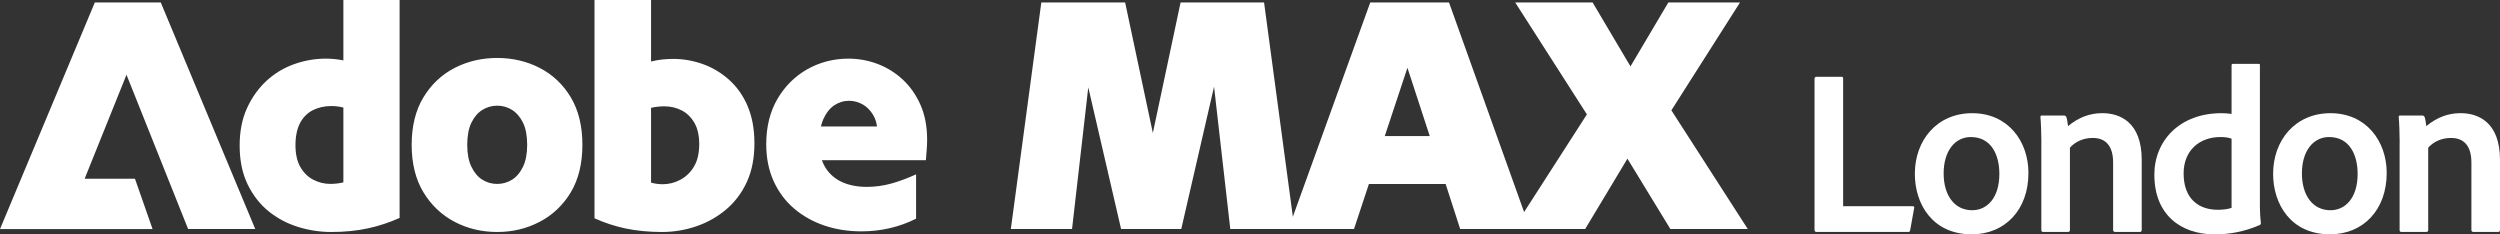 <?xml version="1.0" encoding="UTF-8"?><svg width="320" height="30" viewBox="0 0 320 30" fill="none" xmlns="http://www.w3.org/2000/svg">
<rect x="0" y="0" width="320" height="30" fill="#333333" stroke="none"/>
<g clip-path="url(#clip0_7920_22865)">
<path d="M232.563 29.69C232.319 29.69 232.26 29.597 232.26 29.387V10.101C232.26 9.95 232.319 9.828 232.504 9.828H235.741C235.862 9.828 235.921 9.92 235.921 10.038V26.394H244.808C244.989 26.394 245.052 26.486 245.018 26.604L244.506 29.446C244.477 29.656 244.384 29.69 244.233 29.69H232.567H232.563Z" fill="white"/>
<path d="M259.638 22.162C259.638 26.847 256.645 29.992 252.384 29.992C247.338 29.992 245.1 26.092 245.1 22.255C245.1 17.964 247.913 14.488 252.447 14.488C256.981 14.488 259.642 18.023 259.642 22.166L259.638 22.162ZM248.786 22.196C248.786 24.975 250.146 26.91 252.443 26.91C254.315 26.91 255.918 25.37 255.918 22.255C255.918 19.744 254.831 17.54 252.262 17.54C250.239 17.54 248.786 19.324 248.786 22.196Z" fill="white"/>
<path d="M261.298 18.262C261.298 17.234 261.239 15.601 261.176 14.996C261.176 14.845 261.206 14.786 261.386 14.786H264.136C264.346 14.786 264.438 14.845 264.497 14.996C264.589 15.269 264.648 15.659 264.707 16.146C266.008 15.059 267.457 14.484 269.09 14.484C271.356 14.484 274.14 15.634 274.14 20.47V29.417C274.14 29.627 274.047 29.69 273.896 29.69H270.752C270.571 29.69 270.479 29.597 270.479 29.417V20.802C270.479 18.808 269.631 17.658 267.881 17.658C266.671 17.658 265.672 18.111 264.95 18.896V29.446C264.95 29.597 264.858 29.69 264.707 29.69H261.533C261.353 29.69 261.29 29.597 261.29 29.446V18.262H261.298Z" fill="white"/>
<path d="M275.755 22.376C275.755 17.993 279.021 14.488 284.339 14.488C284.763 14.488 285.124 14.517 285.641 14.58V8.384C285.641 8.233 285.7 8.174 285.821 8.174H289.117C289.268 8.174 289.268 8.233 289.268 8.354V26.612C289.268 27.217 289.327 28.002 289.39 28.547C289.39 28.699 289.36 28.757 289.209 28.82C287.244 29.668 285.309 30 283.496 30C279.113 30 275.759 27.46 275.759 22.38L275.755 22.376ZM285.637 17.75C285.242 17.599 284.759 17.54 284.218 17.54C281.527 17.54 279.503 19.261 279.503 22.196C279.503 25.491 281.468 26.851 283.886 26.851C284.491 26.851 285.095 26.793 285.641 26.608V17.75H285.637Z" fill="white"/>
<path d="M305.496 22.162C305.496 26.847 302.503 29.992 298.242 29.992C293.196 29.992 290.959 26.092 290.959 22.255C290.959 17.964 293.771 14.488 298.305 14.488C302.839 14.488 305.5 18.023 305.5 22.166L305.496 22.162ZM294.644 22.196C294.644 24.975 296.005 26.91 298.301 26.91C300.173 26.91 301.777 25.37 301.777 22.255C301.777 19.744 300.689 17.54 298.12 17.54C296.097 17.54 294.644 19.324 294.644 22.196Z" fill="white"/>
<path d="M307.158 18.262C307.158 17.234 307.1 15.601 307.037 14.996C307.037 14.845 307.066 14.786 307.246 14.786H309.996C310.206 14.786 310.298 14.845 310.357 14.996C310.45 15.269 310.508 15.659 310.567 16.146C311.868 15.059 313.317 14.484 314.95 14.484C317.217 14.484 320 15.634 320 20.47V29.417C320 29.627 319.908 29.69 319.756 29.69H316.612C316.432 29.69 316.339 29.597 316.339 29.417V20.802C316.339 18.808 315.491 17.658 313.741 17.658C312.532 17.658 311.533 18.111 310.811 18.896V29.446C310.811 29.597 310.718 29.69 310.567 29.69H307.393C307.213 29.69 307.15 29.597 307.15 29.446V18.262H307.158Z" fill="white"/>
<path d="M133.288 0.319H144.018L147.565 17.024L151.113 0.319H161.801L165.697 29.312H157.477L155.399 11.096L151.201 29.312H143.498L139.3 11.18L137.222 29.312H129.388L133.288 0.319Z" fill="white"/>
<path d="M175.391 0.319H185.475L195.861 29.312H186.902L185.043 23.556H175.219L173.313 29.312H164.917L175.391 0.319ZM183.007 17.414L180.152 8.674L177.251 17.414H183.007Z" fill="white"/>
<path d="M203.122 14.643L193.949 0.319H203.856L208.701 8.497L213.545 0.319H222.718L213.936 14.123L223.713 29.312H213.806L208.311 20.311L202.903 29.312H193.689L203.122 14.643Z" fill="white"/>
<path d="M43.953 0V7.729L43.81 7.704C43.13 7.573 42.421 7.506 41.703 7.506C40.33 7.506 38.966 7.741 37.652 8.212C36.338 8.678 35.15 9.391 34.121 10.336C33.097 11.28 32.253 12.456 31.623 13.829C30.994 15.197 30.675 16.809 30.675 18.623C30.675 20.546 31.023 22.229 31.707 23.623C32.392 25.021 33.303 26.18 34.411 27.07C35.523 27.96 36.787 28.627 38.172 29.051C39.562 29.479 40.977 29.694 42.374 29.694C44.083 29.694 45.662 29.538 47.068 29.236C48.449 28.938 49.822 28.489 51.148 27.897V0H43.953ZM43.953 23.342L43.861 23.363C43.353 23.48 42.824 23.539 42.286 23.539C41.518 23.539 40.783 23.358 40.099 23.006C39.415 22.649 38.857 22.099 38.441 21.373C38.03 20.646 37.82 19.706 37.82 18.577C37.82 17.448 38.021 16.461 38.42 15.722C38.819 14.979 39.381 14.429 40.082 14.085C40.775 13.745 41.56 13.573 42.412 13.573C42.908 13.573 43.39 13.631 43.861 13.745L43.953 13.766V23.342ZM73.062 12.456C72.075 10.814 70.745 9.551 69.099 8.703C68.276 8.275 67.407 7.955 66.492 7.741C65.581 7.527 64.628 7.418 63.642 7.418C61.669 7.418 59.83 7.851 58.184 8.699C56.538 9.547 55.199 10.81 54.2 12.456C53.201 14.097 52.693 16.142 52.693 18.535C52.693 20.928 53.201 22.968 54.2 24.614C55.199 26.259 56.538 27.527 58.184 28.392C59.83 29.257 61.664 29.694 63.642 29.694C65.619 29.694 67.42 29.257 69.078 28.392C70.736 27.527 72.075 26.259 73.062 24.614C74.048 22.968 74.548 20.924 74.548 18.535C74.548 16.146 74.048 14.102 73.062 12.456ZM66.945 21.343C66.765 21.713 66.559 22.04 66.324 22.317C66.089 22.594 65.829 22.821 65.543 23.002C64.968 23.358 64.33 23.543 63.642 23.543C62.953 23.543 62.315 23.363 61.74 23.002C61.165 22.641 60.695 22.086 60.338 21.343C59.985 20.609 59.805 19.664 59.805 18.535C59.805 17.405 59.985 16.427 60.338 15.705C60.695 14.979 61.165 14.429 61.74 14.068C62.311 13.711 62.953 13.526 63.642 13.526C64.33 13.526 64.968 13.707 65.543 14.068C66.114 14.429 66.588 14.979 66.945 15.705C67.298 16.431 67.478 17.38 67.478 18.535C67.478 19.689 67.298 20.609 66.945 21.343ZM95.685 13.547C95.097 12.191 94.283 11.054 93.271 10.164C92.259 9.274 91.126 8.606 89.908 8.182C88.687 7.754 87.427 7.54 86.168 7.54C85.207 7.54 84.304 7.641 83.481 7.838L83.334 7.872V0H76.097V27.939C77.398 28.531 78.754 28.971 80.135 29.257C81.542 29.547 83.095 29.694 84.745 29.694C86.227 29.694 87.696 29.45 89.111 28.971C90.525 28.493 91.81 27.767 92.935 26.822C94.056 25.877 94.954 24.689 95.597 23.291C96.239 21.893 96.566 20.239 96.566 18.371C96.566 16.503 96.268 14.912 95.681 13.552L95.685 13.547ZM88.838 21.31C88.62 21.679 88.364 22.007 88.07 22.288C87.78 22.569 87.457 22.808 87.1 23.002C86.386 23.384 85.626 23.581 84.829 23.581C84.367 23.581 83.893 23.522 83.422 23.401L83.334 23.375V13.803L83.427 13.783C83.93 13.669 84.472 13.61 85.039 13.61C85.832 13.61 86.575 13.783 87.243 14.123C87.914 14.467 88.464 15.004 88.88 15.714C89.291 16.427 89.501 17.347 89.501 18.447C89.501 19.605 89.279 20.567 88.838 21.306V21.31ZM117.825 13.426C117.544 12.788 117.212 12.2 116.834 11.658C116.456 11.117 116.028 10.626 115.558 10.189C114.614 9.311 113.53 8.64 112.338 8.186C111.146 7.733 109.891 7.506 108.602 7.506C106.709 7.506 104.946 7.96 103.359 8.85C101.772 9.74 100.479 11.016 99.522 12.649C98.56 14.278 98.078 16.234 98.078 18.455C98.078 20.214 98.397 21.805 99.026 23.186C99.656 24.572 100.538 25.751 101.646 26.696C102.758 27.641 104.06 28.375 105.512 28.866C106.969 29.362 108.573 29.614 110.277 29.614C111.511 29.614 112.741 29.475 113.925 29.198C115.084 28.929 116.205 28.522 117.258 27.989V22.317C116.179 22.808 115.134 23.199 114.152 23.476C113.115 23.77 112.036 23.921 110.945 23.921C109.765 23.921 108.715 23.72 107.825 23.325C106.931 22.926 106.209 22.317 105.684 21.507C105.525 21.259 105.386 20.982 105.265 20.672L105.206 20.508H118.513C118.539 20.139 118.572 19.735 118.61 19.282C118.652 18.816 118.673 18.342 118.673 17.872C118.673 16.201 118.388 14.706 117.825 13.43V13.426ZM105.08 16.188L105.118 16.041C105.189 15.756 105.281 15.495 105.378 15.269C105.735 14.471 106.205 13.871 106.776 13.484C107.351 13.098 107.993 12.901 108.682 12.901C109.282 12.901 109.866 13.056 110.407 13.354C110.953 13.657 111.419 14.127 111.788 14.757C112.002 15.122 112.154 15.554 112.233 16.049L112.258 16.188H105.076H105.08ZM16.192 9.568L10.835 22.876H17.275L19.529 29.32H0L12.136 0.319H20.579L32.673 29.316H24.08L16.192 9.568Z" fill="white"/>
</g>
<defs>
<clipPath id="clip0_7920_22865">
<rect width="320" height="30" fill="white"/>
</clipPath>
</defs>
</svg>
